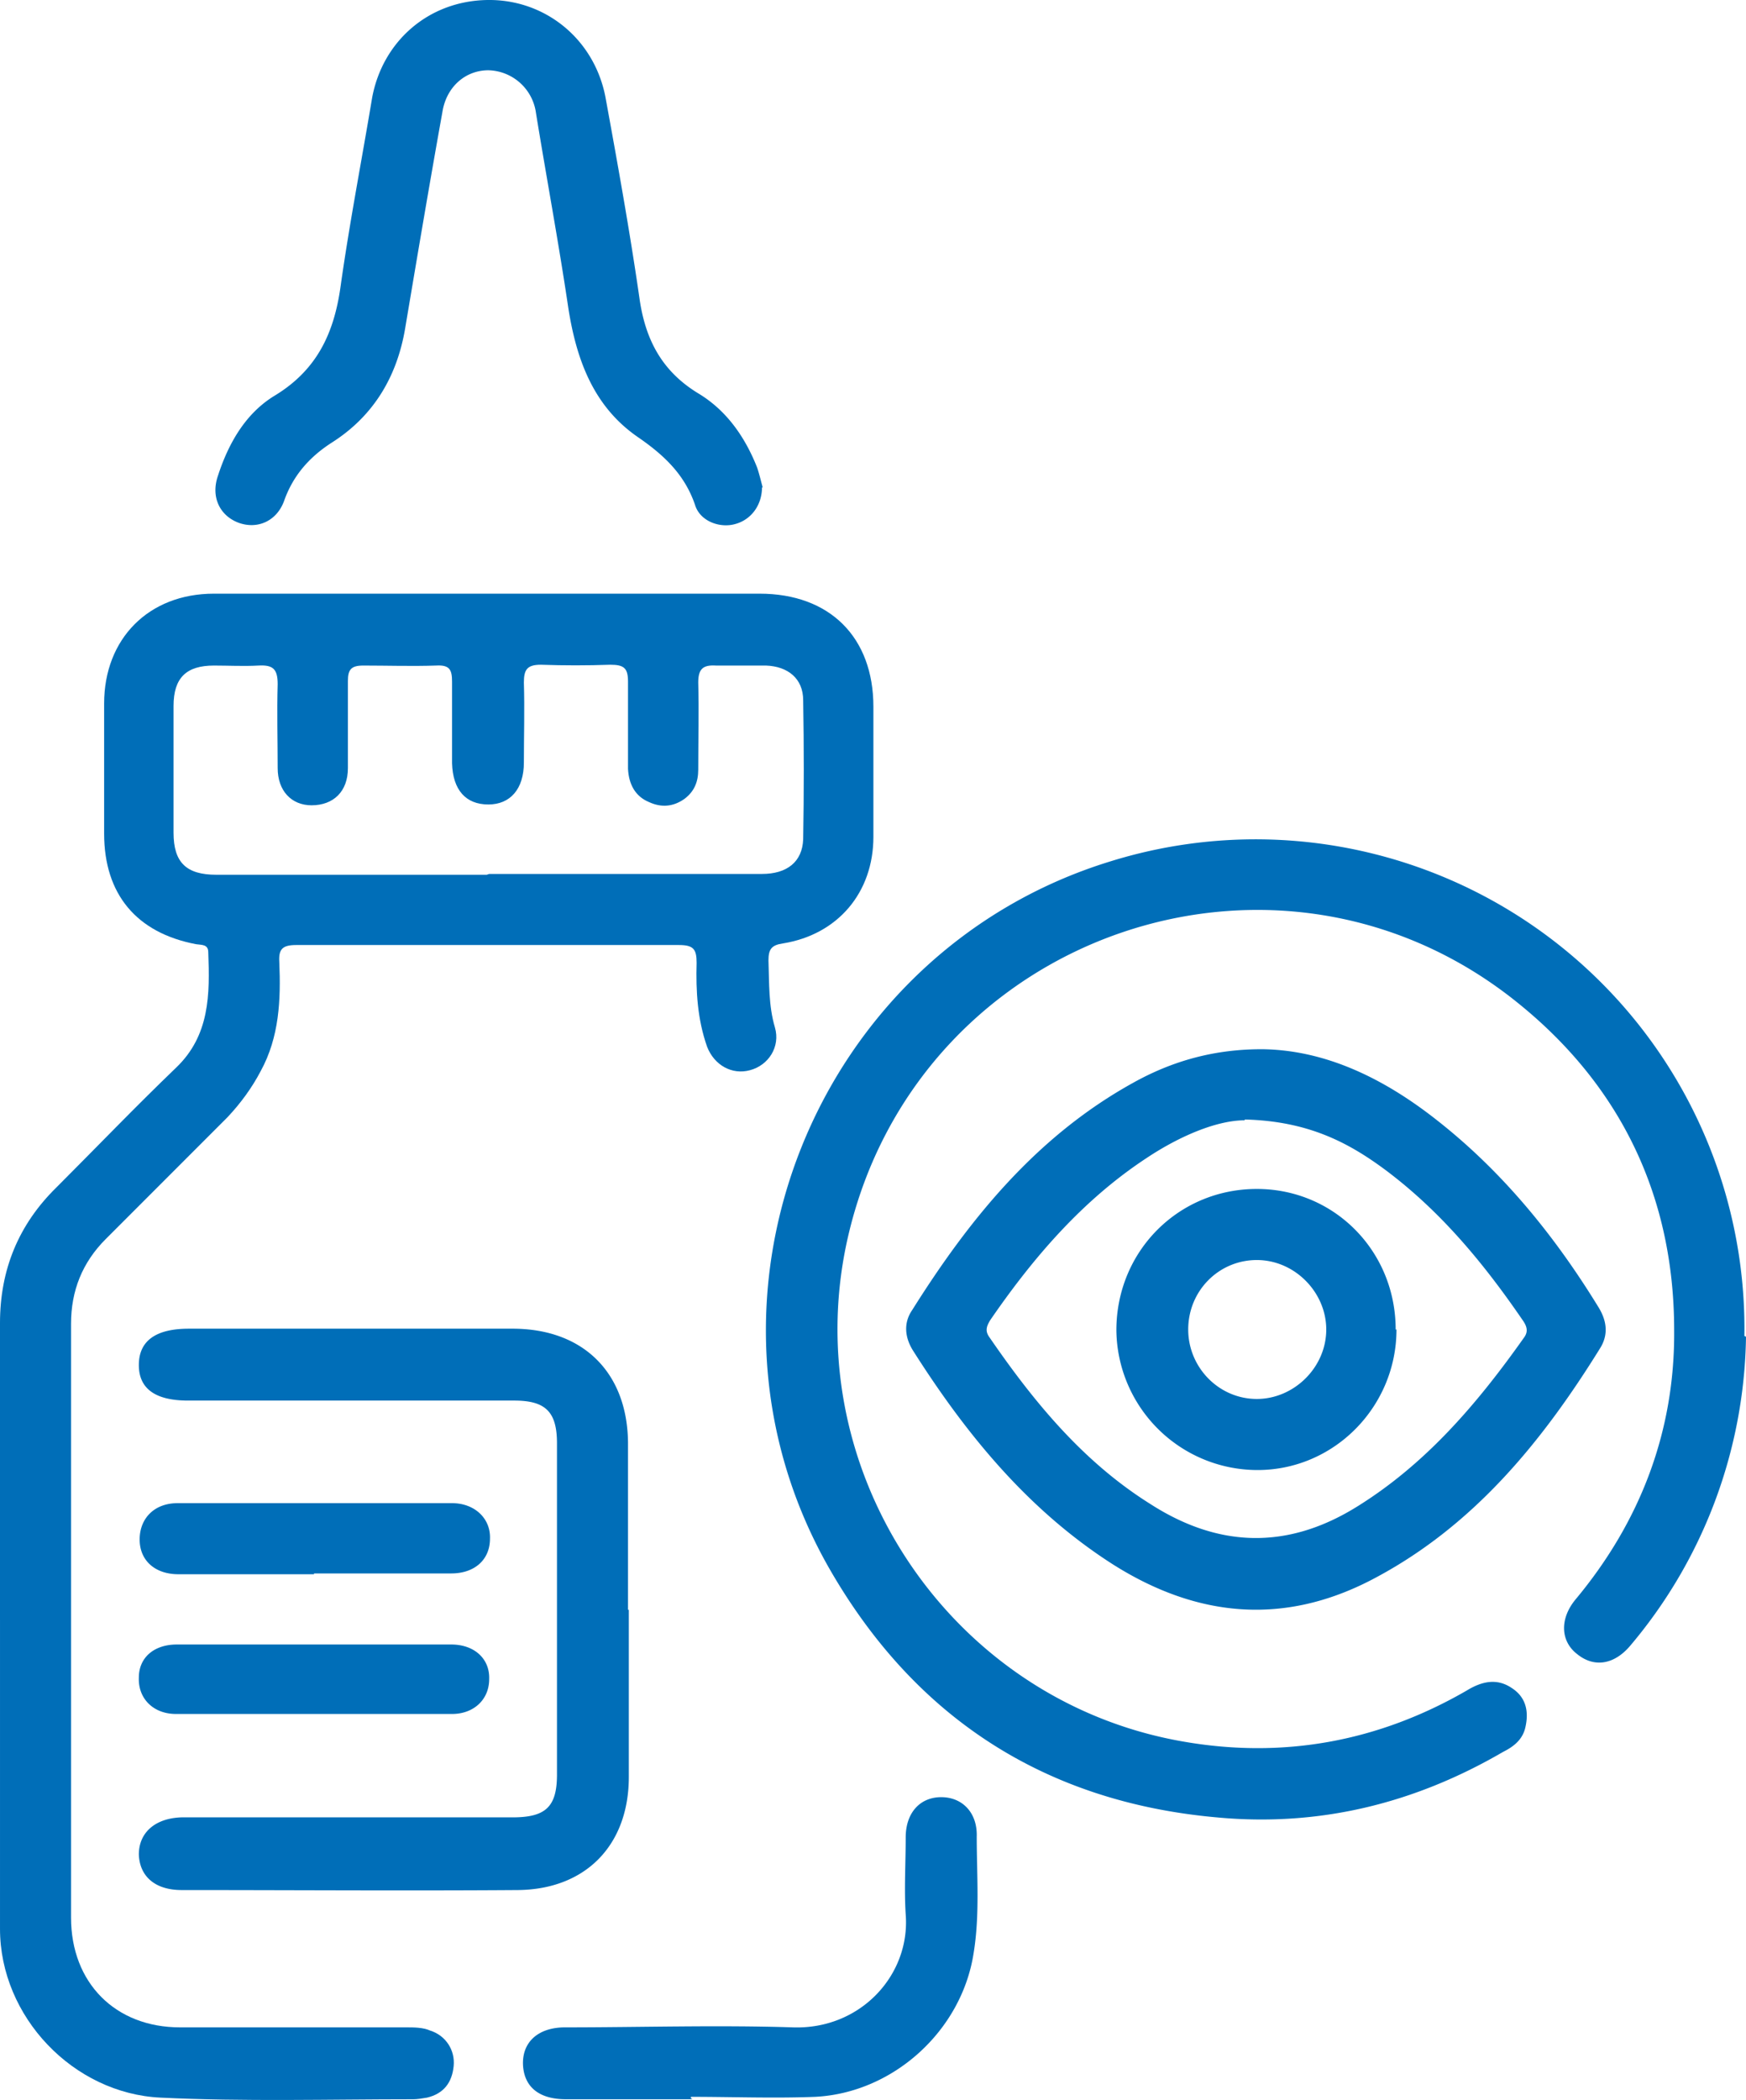 <svg id="Layer_2" xmlns="http://www.w3.org/2000/svg" viewBox="0 0 21.63 26"><defs><style>.cls-1{fill:#006eb8}</style></defs><g id="Layer_1-2"><path class="cls-1" d="M0 20.06v-3.68c0-.66.23-1.22.7-1.68.49-.49.98-1 1.48-1.48.42-.4.42-.91.4-1.43 0-.1-.08-.09-.15-.1-.74-.14-1.14-.62-1.14-1.37V8.71c0-.8.55-1.36 1.36-1.36h6.76c.87 0 1.41.54 1.41 1.4v1.61c0 .69-.44 1.21-1.12 1.32-.14.02-.18.07-.18.21.01.28 0 .56.08.83.07.24-.08.47-.31.53-.22.06-.44-.06-.53-.29-.12-.34-.14-.69-.13-1.04 0-.17-.04-.22-.22-.22H3.67c-.17 0-.22.05-.21.21.02.47 0 .93-.23 1.35-.11.21-.25.4-.41.57l-1.51 1.51c-.29.29-.43.64-.43 1.05v7.35c0 .81.55 1.36 1.35 1.36h2.8c.1 0 .21 0 .3.04.19.06.31.24.29.44-.02.2-.12.34-.33.39-.06.01-.12.02-.17.02-1.04 0-2.09.03-3.13-.02-1.08-.05-1.99-1-1.99-2.09v-3.82Zm6.06-9.24h3.38c.31 0 .5-.15.51-.43.01-.57.01-1.15 0-1.72 0-.27-.19-.42-.46-.43h-.62c-.16-.01-.22.04-.22.21.01.36 0 .72 0 1.08 0 .15-.05.27-.17.36-.14.1-.29.11-.44.04-.17-.07-.25-.22-.26-.41V8.44c0-.17-.05-.21-.22-.21-.29.01-.57.01-.86 0-.17 0-.21.06-.21.22.01.33 0 .66 0 .99 0 .33-.17.52-.44.52-.28 0-.44-.18-.45-.51V8.44c0-.15-.03-.21-.2-.2-.3.01-.6 0-.9 0-.15 0-.19.05-.19.19v1.08c0 .29-.18.46-.45.46-.25 0-.42-.18-.42-.46 0-.35-.01-.69 0-1.04 0-.19-.06-.24-.24-.23-.18.01-.37 0-.55 0-.34 0-.5.15-.5.5v1.57c0 .37.16.52.53.52h3.35Z"/><path class="cls-1" d="M21.63 16.55a6.054 6.054 0 0 1-1.43 3.82c-.2.24-.45.28-.66.11-.21-.16-.22-.44-.02-.68.8-.96 1.23-2.08 1.22-3.33 0-1.64-.65-3.01-1.92-4.04-2.96-2.41-7.4-.89-8.3 2.82-.7 2.88 1.21 5.8 4.13 6.31 1.25.22 2.43 0 3.52-.63.18-.11.37-.16.56-.03.17.11.21.28.17.47-.03.16-.14.25-.28.32-1.1.64-2.28.93-3.55.81-2.12-.19-3.73-1.23-4.79-3.07-1.92-3.34-.19-7.65 3.49-8.77a6.057 6.057 0 0 1 7.84 5.88Z"/><path class="cls-1" d="M15.64 12.99c.78.01 1.5.36 2.15.87.82.64 1.47 1.44 2.01 2.32.1.16.13.33.03.5-.73 1.18-1.59 2.23-2.84 2.88-1.1.57-2.17.46-3.2-.19-1.05-.67-1.82-1.61-2.48-2.65-.1-.16-.12-.34-.01-.5.71-1.13 1.54-2.15 2.73-2.81.5-.28 1.02-.42 1.6-.42Zm-.22.88c-.34 0-.8.19-1.22.47-.79.52-1.4 1.23-1.93 2-.05.08-.07.14-.01.22.55.8 1.16 1.54 1.99 2.06.84.54 1.69.57 2.55.04.86-.53 1.5-1.28 2.08-2.1.06-.08.03-.15-.02-.22-.48-.7-1.01-1.34-1.69-1.85-.47-.35-.97-.61-1.75-.63ZM7.79 19.93V22c0 .84-.53 1.39-1.37 1.4-1.39.01-2.78 0-4.17 0-.33 0-.52-.17-.53-.44 0-.27.2-.45.53-.46h4.1c.41 0 .55-.13.55-.53v-4.1c0-.39-.14-.53-.53-.53H2.33c-.41 0-.61-.15-.61-.44 0-.3.21-.45.62-.45h4.01c.88 0 1.43.55 1.43 1.43v2.05ZM9.44 6.03c0 .23-.14.41-.34.46-.19.05-.43-.04-.49-.24-.13-.38-.39-.62-.71-.84-.55-.38-.76-.96-.86-1.6-.12-.81-.27-1.61-.4-2.41a.61.61 0 0 0-.59-.53c-.28 0-.52.2-.57.52-.16.89-.31 1.78-.46 2.67-.1.6-.39 1.09-.91 1.42-.28.18-.48.41-.59.72-.09.25-.33.36-.57.27-.23-.09-.34-.32-.25-.58.13-.4.34-.77.7-.99.53-.32.74-.78.82-1.36.11-.78.26-1.55.39-2.33.13-.7.7-1.2 1.43-1.21.71-.01 1.32.48 1.46 1.2.15.82.3 1.65.42 2.48.07.51.27.91.73 1.19.35.21.58.54.73.92.03.09.05.18.07.25ZM8.58 25.99H7.01c-.33 0-.51-.15-.53-.41-.02-.29.18-.48.52-.48.94 0 1.88-.03 2.82 0 .84.03 1.46-.65 1.4-1.4-.02-.31 0-.63 0-.95 0-.31.18-.5.44-.5s.45.19.44.49c0 .48.04.97-.04 1.45-.15.95-.99 1.72-1.96 1.77-.51.02-1.03 0-1.54 0v.02Z"/><path class="cls-1" d="M3.89 19.49H2.21c-.29 0-.48-.17-.48-.43s.18-.45.47-.45h3.4c.28 0 .48.19.47.44 0 .26-.19.43-.48.43h-1.7ZM3.89 20.36h1.7c.29 0 .48.18.47.43 0 .25-.19.43-.46.43H2.18c-.28 0-.47-.19-.46-.45 0-.25.19-.41.47-.41h1.7ZM17.3 16.46c0 .96-.78 1.75-1.74 1.74a1.75 1.75 0 0 1-1.73-1.73c0-.98.77-1.75 1.74-1.75.96 0 1.72.77 1.72 1.74Zm-2.58 0c0 .47.38.86.85.86.46 0 .86-.39.86-.86 0-.46-.39-.86-.86-.86s-.85.38-.85.86Z"/></g></svg>
